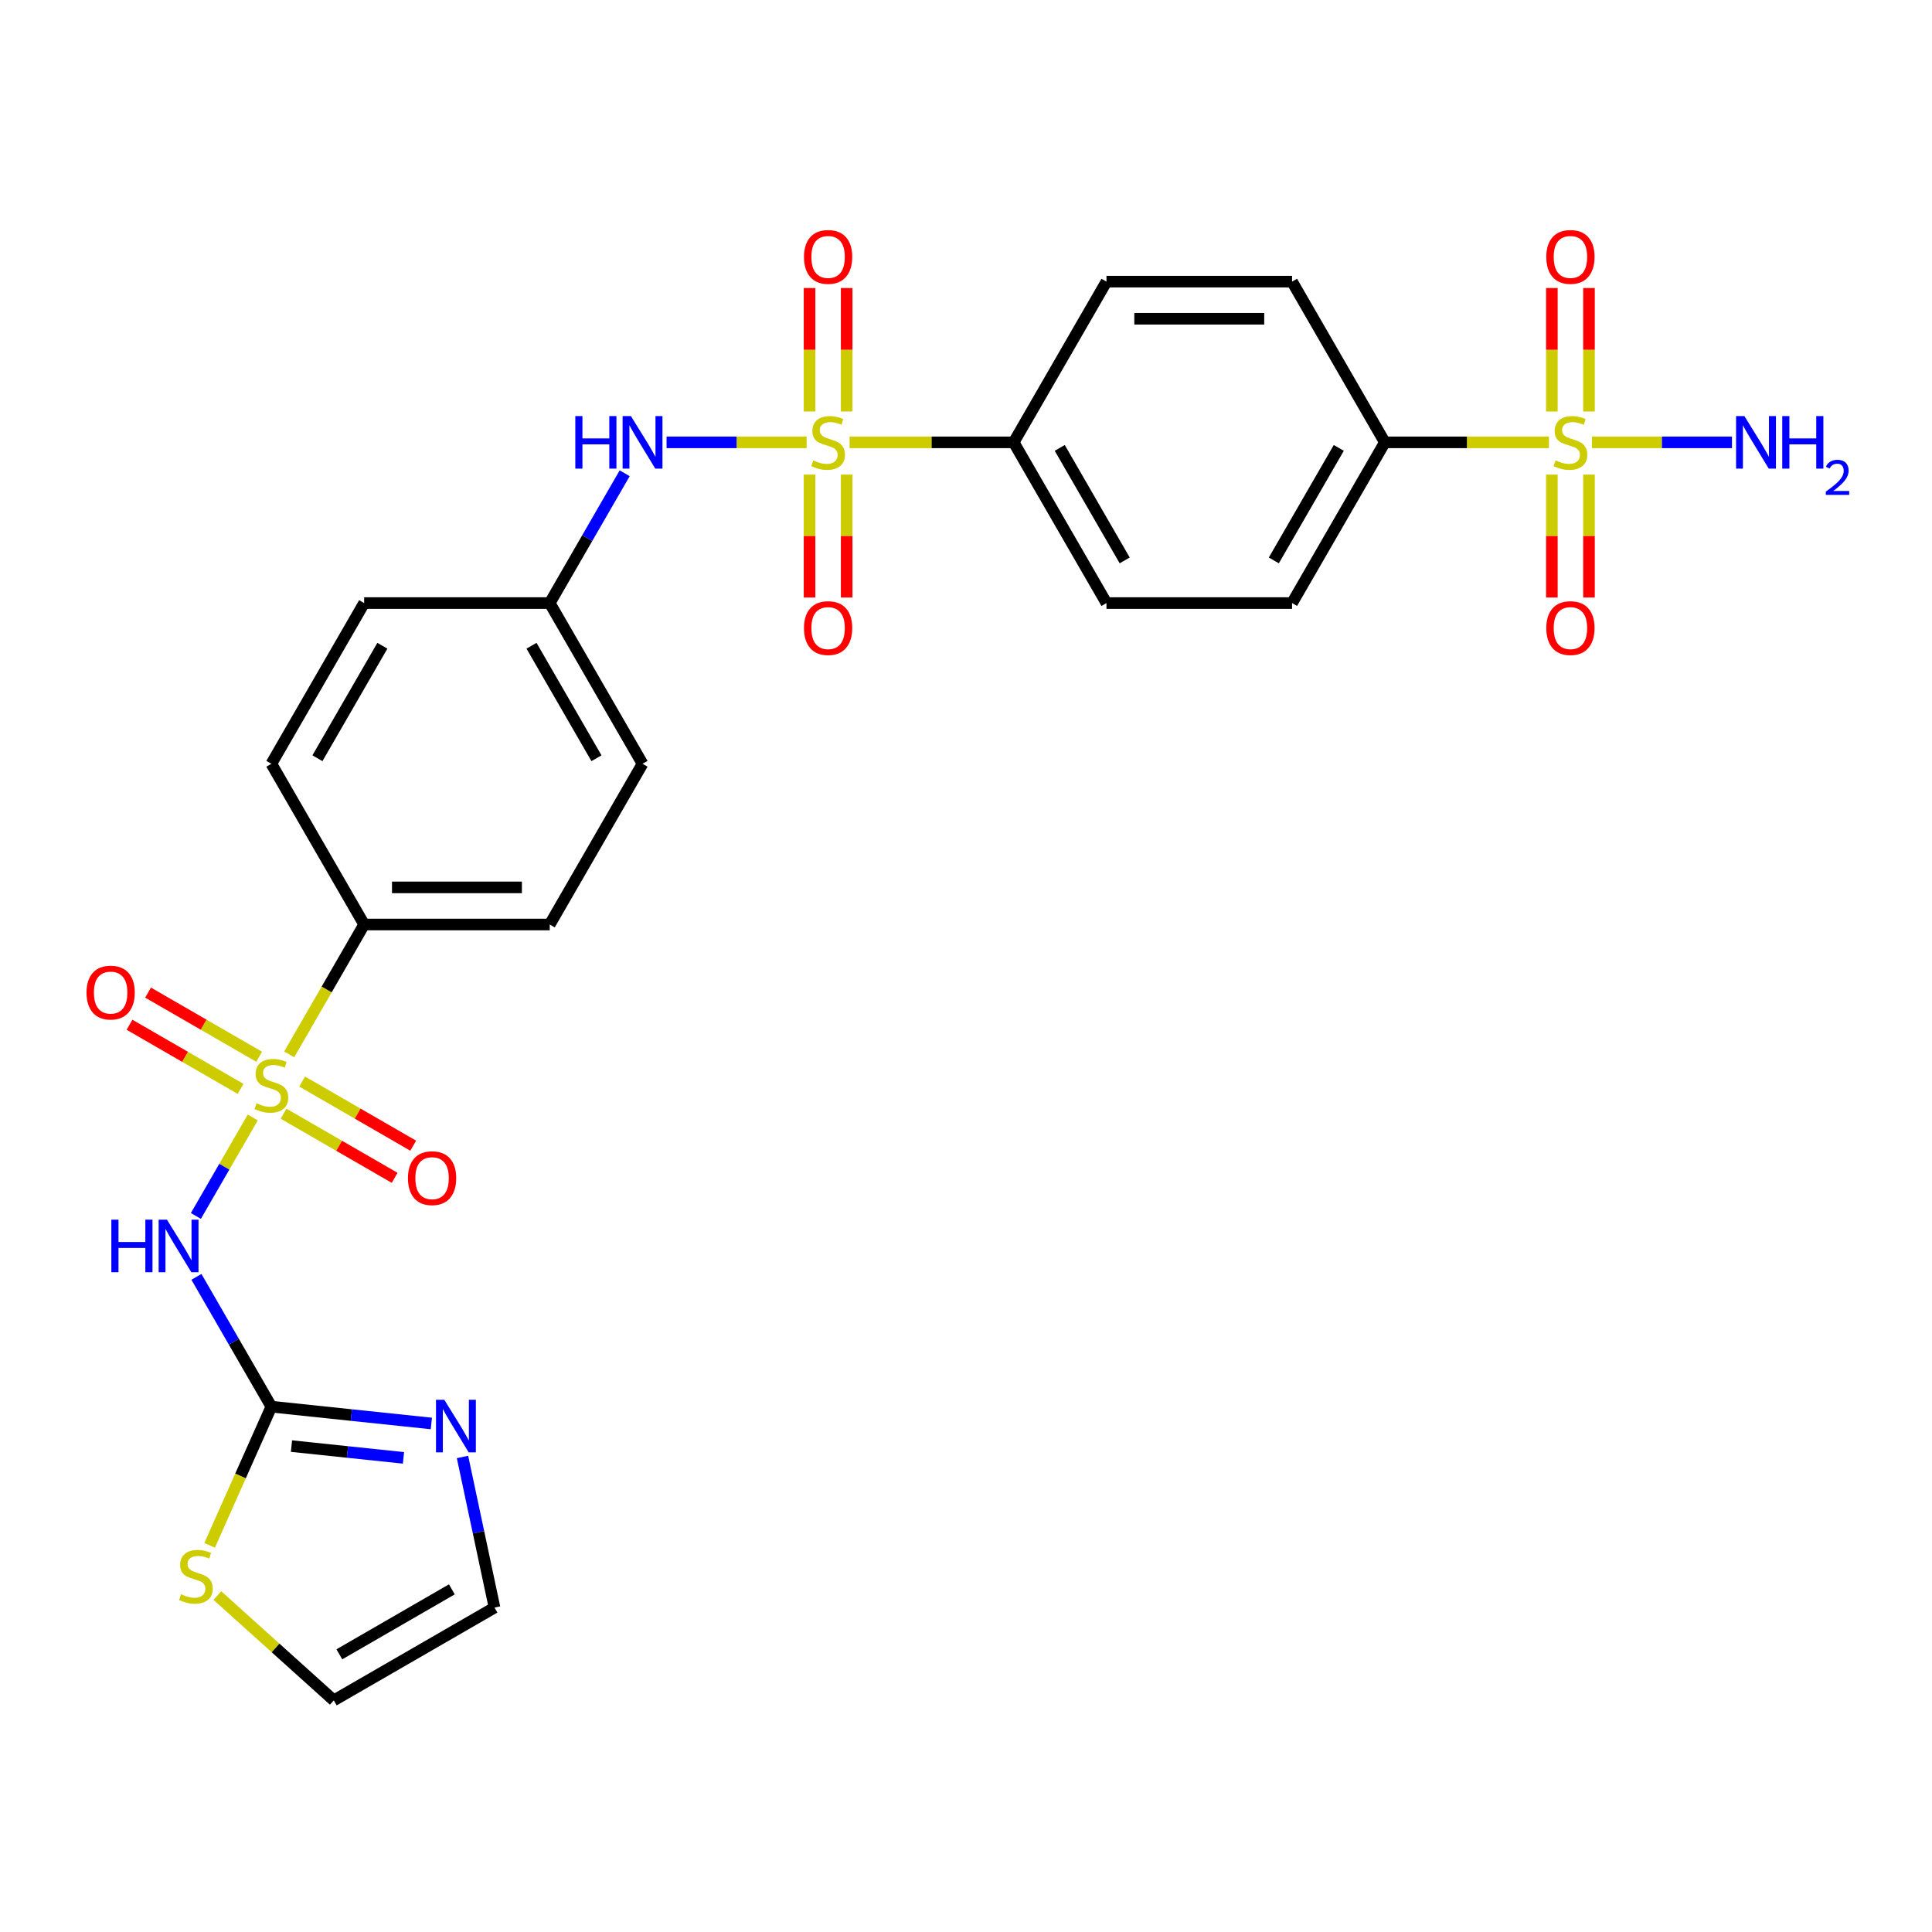 <?xml version='1.0' encoding='iso-8859-1'?>
<svg version='1.1' baseProfile='full'
              xmlns='http://www.w3.org/2000/svg'
                      xmlns:rdkit='http://www.rdkit.org/xml'
                      xmlns:xlink='http://www.w3.org/1999/xlink'
                  xml:space='preserve'
width='1000px' height='1000px' viewBox='0 0 1000 1000'>
<!-- END OF HEADER -->
<rect style='opacity:1.0;fill:#FFFFFF;stroke:none' width='1000' height='1000' x='0' y='0'> </rect>
<path class='bond-2' d='M 130.819,578.405 L 116.104,603.89' style='fill:none;fill-rule:evenodd;stroke:#CCCC00;stroke-width:6px;stroke-linecap:butt;stroke-linejoin:miter;stroke-opacity:1' />
<path class='bond-2' d='M 116.104,603.89 L 101.39,629.376' style='fill:none;fill-rule:evenodd;stroke:#0000FF;stroke-width:6px;stroke-linecap:butt;stroke-linejoin:miter;stroke-opacity:1' />
<path class='bond-6' d='M 149.674,545.745 L 169.08,512.134' style='fill:none;fill-rule:evenodd;stroke:#CCCC00;stroke-width:6px;stroke-linecap:butt;stroke-linejoin:miter;stroke-opacity:1' />
<path class='bond-6' d='M 169.08,512.134 L 188.485,478.523' style='fill:none;fill-rule:evenodd;stroke:#000000;stroke-width:6px;stroke-linecap:butt;stroke-linejoin:miter;stroke-opacity:1' />
<path class='bond-10' d='M 134.137,546.969 L 105.389,530.371' style='fill:none;fill-rule:evenodd;stroke:#CCCC00;stroke-width:6px;stroke-linecap:butt;stroke-linejoin:miter;stroke-opacity:1' />
<path class='bond-10' d='M 105.389,530.371 L 76.64,513.774' style='fill:none;fill-rule:evenodd;stroke:#FF0000;stroke-width:6px;stroke-linecap:butt;stroke-linejoin:miter;stroke-opacity:1' />
<path class='bond-10' d='M 124.531,563.607 L 95.783,547.009' style='fill:none;fill-rule:evenodd;stroke:#CCCC00;stroke-width:6px;stroke-linecap:butt;stroke-linejoin:miter;stroke-opacity:1' />
<path class='bond-10' d='M 95.783,547.009 L 67.035,530.411' style='fill:none;fill-rule:evenodd;stroke:#FF0000;stroke-width:6px;stroke-linecap:butt;stroke-linejoin:miter;stroke-opacity:1' />
<path class='bond-11' d='M 146.778,576.451 L 175.526,593.048' style='fill:none;fill-rule:evenodd;stroke:#CCCC00;stroke-width:6px;stroke-linecap:butt;stroke-linejoin:miter;stroke-opacity:1' />
<path class='bond-11' d='M 175.526,593.048 L 204.274,609.646' style='fill:none;fill-rule:evenodd;stroke:#FF0000;stroke-width:6px;stroke-linecap:butt;stroke-linejoin:miter;stroke-opacity:1' />
<path class='bond-11' d='M 156.383,559.813 L 185.131,576.411' style='fill:none;fill-rule:evenodd;stroke:#CCCC00;stroke-width:6px;stroke-linecap:butt;stroke-linejoin:miter;stroke-opacity:1' />
<path class='bond-11' d='M 185.131,576.411 L 213.88,593.009' style='fill:none;fill-rule:evenodd;stroke:#FF0000;stroke-width:6px;stroke-linecap:butt;stroke-linejoin:miter;stroke-opacity:1' />
<path class='bond-0' d='M 417.503,228.961 L 381.256,228.961' style='fill:none;fill-rule:evenodd;stroke:#CCCC00;stroke-width:6px;stroke-linecap:butt;stroke-linejoin:miter;stroke-opacity:1' />
<path class='bond-0' d='M 381.256,228.961 L 345.01,228.961' style='fill:none;fill-rule:evenodd;stroke:#0000FF;stroke-width:6px;stroke-linecap:butt;stroke-linejoin:miter;stroke-opacity:1' />
<path class='bond-7' d='M 439.75,228.961 L 482.216,228.961' style='fill:none;fill-rule:evenodd;stroke:#CCCC00;stroke-width:6px;stroke-linecap:butt;stroke-linejoin:miter;stroke-opacity:1' />
<path class='bond-7' d='M 482.216,228.961 L 524.683,228.961' style='fill:none;fill-rule:evenodd;stroke:#000000;stroke-width:6px;stroke-linecap:butt;stroke-linejoin:miter;stroke-opacity:1' />
<path class='bond-12' d='M 438.232,212.996 L 438.232,181.041' style='fill:none;fill-rule:evenodd;stroke:#CCCC00;stroke-width:6px;stroke-linecap:butt;stroke-linejoin:miter;stroke-opacity:1' />
<path class='bond-12' d='M 438.232,181.041 L 438.232,149.085' style='fill:none;fill-rule:evenodd;stroke:#FF0000;stroke-width:6px;stroke-linecap:butt;stroke-linejoin:miter;stroke-opacity:1' />
<path class='bond-12' d='M 419.021,212.996 L 419.021,181.041' style='fill:none;fill-rule:evenodd;stroke:#CCCC00;stroke-width:6px;stroke-linecap:butt;stroke-linejoin:miter;stroke-opacity:1' />
<path class='bond-12' d='M 419.021,181.041 L 419.021,149.085' style='fill:none;fill-rule:evenodd;stroke:#FF0000;stroke-width:6px;stroke-linecap:butt;stroke-linejoin:miter;stroke-opacity:1' />
<path class='bond-13' d='M 419.021,245.655 L 419.021,277.467' style='fill:none;fill-rule:evenodd;stroke:#CCCC00;stroke-width:6px;stroke-linecap:butt;stroke-linejoin:miter;stroke-opacity:1' />
<path class='bond-13' d='M 419.021,277.467 L 419.021,309.278' style='fill:none;fill-rule:evenodd;stroke:#FF0000;stroke-width:6px;stroke-linecap:butt;stroke-linejoin:miter;stroke-opacity:1' />
<path class='bond-13' d='M 438.232,245.655 L 438.232,277.467' style='fill:none;fill-rule:evenodd;stroke:#CCCC00;stroke-width:6px;stroke-linecap:butt;stroke-linejoin:miter;stroke-opacity:1' />
<path class='bond-13' d='M 438.232,277.467 L 438.232,309.278' style='fill:none;fill-rule:evenodd;stroke:#FF0000;stroke-width:6px;stroke-linecap:butt;stroke-linejoin:miter;stroke-opacity:1' />
<path class='bond-1' d='M 801.729,228.961 L 759.262,228.961' style='fill:none;fill-rule:evenodd;stroke:#CCCC00;stroke-width:6px;stroke-linecap:butt;stroke-linejoin:miter;stroke-opacity:1' />
<path class='bond-1' d='M 759.262,228.961 L 716.795,228.961' style='fill:none;fill-rule:evenodd;stroke:#000000;stroke-width:6px;stroke-linecap:butt;stroke-linejoin:miter;stroke-opacity:1' />
<path class='bond-14' d='M 803.246,245.655 L 803.246,277.467' style='fill:none;fill-rule:evenodd;stroke:#CCCC00;stroke-width:6px;stroke-linecap:butt;stroke-linejoin:miter;stroke-opacity:1' />
<path class='bond-14' d='M 803.246,277.467 L 803.246,309.278' style='fill:none;fill-rule:evenodd;stroke:#FF0000;stroke-width:6px;stroke-linecap:butt;stroke-linejoin:miter;stroke-opacity:1' />
<path class='bond-14' d='M 822.458,245.655 L 822.458,277.467' style='fill:none;fill-rule:evenodd;stroke:#CCCC00;stroke-width:6px;stroke-linecap:butt;stroke-linejoin:miter;stroke-opacity:1' />
<path class='bond-14' d='M 822.458,277.467 L 822.458,309.278' style='fill:none;fill-rule:evenodd;stroke:#FF0000;stroke-width:6px;stroke-linecap:butt;stroke-linejoin:miter;stroke-opacity:1' />
<path class='bond-15' d='M 822.458,212.996 L 822.458,181.041' style='fill:none;fill-rule:evenodd;stroke:#CCCC00;stroke-width:6px;stroke-linecap:butt;stroke-linejoin:miter;stroke-opacity:1' />
<path class='bond-15' d='M 822.458,181.041 L 822.458,149.085' style='fill:none;fill-rule:evenodd;stroke:#FF0000;stroke-width:6px;stroke-linecap:butt;stroke-linejoin:miter;stroke-opacity:1' />
<path class='bond-15' d='M 803.246,212.996 L 803.246,181.041' style='fill:none;fill-rule:evenodd;stroke:#CCCC00;stroke-width:6px;stroke-linecap:butt;stroke-linejoin:miter;stroke-opacity:1' />
<path class='bond-15' d='M 803.246,181.041 L 803.246,149.085' style='fill:none;fill-rule:evenodd;stroke:#FF0000;stroke-width:6px;stroke-linecap:butt;stroke-linejoin:miter;stroke-opacity:1' />
<path class='bond-16' d='M 823.975,228.961 L 860.222,228.961' style='fill:none;fill-rule:evenodd;stroke:#CCCC00;stroke-width:6px;stroke-linecap:butt;stroke-linejoin:miter;stroke-opacity:1' />
<path class='bond-16' d='M 860.222,228.961 L 896.468,228.961' style='fill:none;fill-rule:evenodd;stroke:#0000FF;stroke-width:6px;stroke-linecap:butt;stroke-linejoin:miter;stroke-opacity:1' />
<path class='bond-3' d='M 101.668,660.9 L 121.063,694.492' style='fill:none;fill-rule:evenodd;stroke:#0000FF;stroke-width:6px;stroke-linecap:butt;stroke-linejoin:miter;stroke-opacity:1' />
<path class='bond-3' d='M 121.063,694.492 L 140.457,728.084' style='fill:none;fill-rule:evenodd;stroke:#000000;stroke-width:6px;stroke-linecap:butt;stroke-linejoin:miter;stroke-opacity:1' />
<path class='bond-5' d='M 140.457,728.084 L 181.863,732.436' style='fill:none;fill-rule:evenodd;stroke:#000000;stroke-width:6px;stroke-linecap:butt;stroke-linejoin:miter;stroke-opacity:1' />
<path class='bond-5' d='M 181.863,732.436 L 223.27,736.788' style='fill:none;fill-rule:evenodd;stroke:#0000FF;stroke-width:6px;stroke-linecap:butt;stroke-linejoin:miter;stroke-opacity:1' />
<path class='bond-5' d='M 150.871,748.496 L 179.855,751.542' style='fill:none;fill-rule:evenodd;stroke:#000000;stroke-width:6px;stroke-linecap:butt;stroke-linejoin:miter;stroke-opacity:1' />
<path class='bond-5' d='M 179.855,751.542 L 208.84,754.589' style='fill:none;fill-rule:evenodd;stroke:#0000FF;stroke-width:6px;stroke-linecap:butt;stroke-linejoin:miter;stroke-opacity:1' />
<path class='bond-9' d='M 140.457,728.084 L 124.476,763.978' style='fill:none;fill-rule:evenodd;stroke:#000000;stroke-width:6px;stroke-linecap:butt;stroke-linejoin:miter;stroke-opacity:1' />
<path class='bond-9' d='M 124.476,763.978 L 108.495,799.872' style='fill:none;fill-rule:evenodd;stroke:#CCCC00;stroke-width:6px;stroke-linecap:butt;stroke-linejoin:miter;stroke-opacity:1' />
<path class='bond-4' d='M 323.331,244.964 L 303.936,278.556' style='fill:none;fill-rule:evenodd;stroke:#0000FF;stroke-width:6px;stroke-linecap:butt;stroke-linejoin:miter;stroke-opacity:1' />
<path class='bond-4' d='M 303.936,278.556 L 284.542,312.148' style='fill:none;fill-rule:evenodd;stroke:#000000;stroke-width:6px;stroke-linecap:butt;stroke-linejoin:miter;stroke-opacity:1' />
<path class='bond-17' d='M 239.389,754.128 L 247.674,793.105' style='fill:none;fill-rule:evenodd;stroke:#0000FF;stroke-width:6px;stroke-linecap:butt;stroke-linejoin:miter;stroke-opacity:1' />
<path class='bond-17' d='M 247.674,793.105 L 255.959,832.082' style='fill:none;fill-rule:evenodd;stroke:#000000;stroke-width:6px;stroke-linecap:butt;stroke-linejoin:miter;stroke-opacity:1' />
<path class='bond-23' d='M 188.485,478.523 L 284.542,478.523' style='fill:none;fill-rule:evenodd;stroke:#000000;stroke-width:6px;stroke-linecap:butt;stroke-linejoin:miter;stroke-opacity:1' />
<path class='bond-23' d='M 202.894,459.311 L 270.133,459.311' style='fill:none;fill-rule:evenodd;stroke:#000000;stroke-width:6px;stroke-linecap:butt;stroke-linejoin:miter;stroke-opacity:1' />
<path class='bond-24' d='M 188.485,478.523 L 140.457,395.335' style='fill:none;fill-rule:evenodd;stroke:#000000;stroke-width:6px;stroke-linecap:butt;stroke-linejoin:miter;stroke-opacity:1' />
<path class='bond-19' d='M 524.683,228.961 L 572.711,145.774' style='fill:none;fill-rule:evenodd;stroke:#000000;stroke-width:6px;stroke-linecap:butt;stroke-linejoin:miter;stroke-opacity:1' />
<path class='bond-20' d='M 524.683,228.961 L 572.711,312.148' style='fill:none;fill-rule:evenodd;stroke:#000000;stroke-width:6px;stroke-linecap:butt;stroke-linejoin:miter;stroke-opacity:1' />
<path class='bond-20' d='M 548.524,231.833 L 582.144,290.064' style='fill:none;fill-rule:evenodd;stroke:#000000;stroke-width:6px;stroke-linecap:butt;stroke-linejoin:miter;stroke-opacity:1' />
<path class='bond-8' d='M 716.795,228.961 L 668.767,312.148' style='fill:none;fill-rule:evenodd;stroke:#000000;stroke-width:6px;stroke-linecap:butt;stroke-linejoin:miter;stroke-opacity:1' />
<path class='bond-8' d='M 692.954,231.833 L 659.334,290.064' style='fill:none;fill-rule:evenodd;stroke:#000000;stroke-width:6px;stroke-linecap:butt;stroke-linejoin:miter;stroke-opacity:1' />
<path class='bond-30' d='M 716.795,228.961 L 668.767,145.774' style='fill:none;fill-rule:evenodd;stroke:#000000;stroke-width:6px;stroke-linecap:butt;stroke-linejoin:miter;stroke-opacity:1' />
<path class='bond-18' d='M 112.511,825.852 L 142.641,852.981' style='fill:none;fill-rule:evenodd;stroke:#CCCC00;stroke-width:6px;stroke-linecap:butt;stroke-linejoin:miter;stroke-opacity:1' />
<path class='bond-18' d='M 142.641,852.981 L 172.771,880.111' style='fill:none;fill-rule:evenodd;stroke:#000000;stroke-width:6px;stroke-linecap:butt;stroke-linejoin:miter;stroke-opacity:1' />
<path class='bond-29' d='M 255.959,832.082 L 172.771,880.111' style='fill:none;fill-rule:evenodd;stroke:#000000;stroke-width:6px;stroke-linecap:butt;stroke-linejoin:miter;stroke-opacity:1' />
<path class='bond-29' d='M 233.875,822.649 L 175.644,856.269' style='fill:none;fill-rule:evenodd;stroke:#000000;stroke-width:6px;stroke-linecap:butt;stroke-linejoin:miter;stroke-opacity:1' />
<path class='bond-22' d='M 572.711,145.774 L 668.767,145.774' style='fill:none;fill-rule:evenodd;stroke:#000000;stroke-width:6px;stroke-linecap:butt;stroke-linejoin:miter;stroke-opacity:1' />
<path class='bond-22' d='M 587.119,164.985 L 654.359,164.985' style='fill:none;fill-rule:evenodd;stroke:#000000;stroke-width:6px;stroke-linecap:butt;stroke-linejoin:miter;stroke-opacity:1' />
<path class='bond-21' d='M 572.711,312.148 L 668.767,312.148' style='fill:none;fill-rule:evenodd;stroke:#000000;stroke-width:6px;stroke-linecap:butt;stroke-linejoin:miter;stroke-opacity:1' />
<path class='bond-27' d='M 284.542,478.523 L 332.57,395.335' style='fill:none;fill-rule:evenodd;stroke:#000000;stroke-width:6px;stroke-linecap:butt;stroke-linejoin:miter;stroke-opacity:1' />
<path class='bond-26' d='M 140.457,395.335 L 188.485,312.148' style='fill:none;fill-rule:evenodd;stroke:#000000;stroke-width:6px;stroke-linecap:butt;stroke-linejoin:miter;stroke-opacity:1' />
<path class='bond-26' d='M 164.299,392.463 L 197.919,334.232' style='fill:none;fill-rule:evenodd;stroke:#000000;stroke-width:6px;stroke-linecap:butt;stroke-linejoin:miter;stroke-opacity:1' />
<path class='bond-25' d='M 284.542,312.148 L 188.485,312.148' style='fill:none;fill-rule:evenodd;stroke:#000000;stroke-width:6px;stroke-linecap:butt;stroke-linejoin:miter;stroke-opacity:1' />
<path class='bond-28' d='M 284.542,312.148 L 332.57,395.335' style='fill:none;fill-rule:evenodd;stroke:#000000;stroke-width:6px;stroke-linecap:butt;stroke-linejoin:miter;stroke-opacity:1' />
<path class='bond-28' d='M 275.109,334.232 L 308.728,392.463' style='fill:none;fill-rule:evenodd;stroke:#000000;stroke-width:6px;stroke-linecap:butt;stroke-linejoin:miter;stroke-opacity:1' />
<path  class='atom-0' d='M 132.773 571.047
Q 133.08 571.162, 134.348 571.7
Q 135.616 572.238, 136.999 572.584
Q 138.421 572.891, 139.804 572.891
Q 142.378 572.891, 143.877 571.661
Q 145.375 570.393, 145.375 568.203
Q 145.375 566.705, 144.607 565.783
Q 143.877 564.861, 142.724 564.361
Q 141.571 563.862, 139.65 563.285
Q 137.23 562.555, 135.77 561.864
Q 134.348 561.172, 133.311 559.712
Q 132.312 558.252, 132.312 555.793
Q 132.312 552.373, 134.617 550.26
Q 136.961 548.147, 141.571 548.147
Q 144.722 548.147, 148.295 549.645
L 147.412 552.604
Q 144.146 551.259, 141.687 551.259
Q 139.036 551.259, 137.576 552.373
Q 136.115 553.449, 136.154 555.332
Q 136.154 556.792, 136.884 557.676
Q 137.652 558.559, 138.728 559.059
Q 139.842 559.558, 141.687 560.135
Q 144.146 560.903, 145.606 561.672
Q 147.066 562.44, 148.103 564.015
Q 149.179 565.552, 149.179 568.203
Q 149.179 571.969, 146.643 574.005
Q 144.146 576.003, 139.958 576.003
Q 137.537 576.003, 135.693 575.465
Q 133.887 574.966, 131.735 574.082
L 132.773 571.047
' fill='#CCCC00'/>
<path  class='atom-1' d='M 420.942 238.298
Q 421.249 238.413, 422.517 238.951
Q 423.785 239.489, 425.168 239.834
Q 426.59 240.142, 427.973 240.142
Q 430.547 240.142, 432.046 238.912
Q 433.544 237.644, 433.544 235.454
Q 433.544 233.956, 432.776 233.034
Q 432.046 232.112, 430.893 231.612
Q 429.741 231.113, 427.819 230.536
Q 425.399 229.806, 423.939 229.115
Q 422.517 228.423, 421.48 226.963
Q 420.481 225.503, 420.481 223.044
Q 420.481 219.624, 422.786 217.511
Q 425.13 215.398, 429.741 215.398
Q 432.891 215.398, 436.465 216.896
L 435.581 219.855
Q 432.315 218.51, 429.856 218.51
Q 427.205 218.51, 425.745 219.624
Q 424.285 220.7, 424.323 222.583
Q 424.323 224.043, 425.053 224.927
Q 425.821 225.81, 426.897 226.31
Q 428.012 226.809, 429.856 227.386
Q 432.315 228.154, 433.775 228.922
Q 435.235 229.691, 436.272 231.266
Q 437.348 232.803, 437.348 235.454
Q 437.348 239.22, 434.812 241.256
Q 432.315 243.254, 428.127 243.254
Q 425.706 243.254, 423.862 242.716
Q 422.056 242.217, 419.904 241.333
L 420.942 238.298
' fill='#CCCC00'/>
<path  class='atom-2' d='M 805.167 238.298
Q 805.475 238.413, 806.743 238.951
Q 808.011 239.489, 809.394 239.834
Q 810.815 240.142, 812.199 240.142
Q 814.773 240.142, 816.271 238.912
Q 817.77 237.644, 817.77 235.454
Q 817.77 233.956, 817.002 233.034
Q 816.271 232.112, 815.119 231.612
Q 813.966 231.113, 812.045 230.536
Q 809.624 229.806, 808.164 229.115
Q 806.743 228.423, 805.705 226.963
Q 804.706 225.503, 804.706 223.044
Q 804.706 219.624, 807.012 217.511
Q 809.355 215.398, 813.966 215.398
Q 817.117 215.398, 820.69 216.896
L 819.806 219.855
Q 816.54 218.51, 814.081 218.51
Q 811.43 218.51, 809.97 219.624
Q 808.51 220.7, 808.549 222.583
Q 808.549 224.043, 809.279 224.927
Q 810.047 225.81, 811.123 226.31
Q 812.237 226.809, 814.081 227.386
Q 816.54 228.154, 818 228.922
Q 819.461 229.691, 820.498 231.266
Q 821.574 232.803, 821.574 235.454
Q 821.574 239.22, 819.038 241.256
Q 816.54 243.254, 812.352 243.254
Q 809.932 243.254, 808.087 242.716
Q 806.282 242.217, 804.13 241.333
L 805.167 238.298
' fill='#CCCC00'/>
<path  class='atom-3' d='M 57.637 631.296
L 61.326 631.296
L 61.326 642.861
L 75.235 642.861
L 75.235 631.296
L 78.924 631.296
L 78.924 658.499
L 75.235 658.499
L 75.235 645.935
L 61.326 645.935
L 61.326 658.499
L 57.637 658.499
L 57.637 631.296
' fill='#0000FF'/>
<path  class='atom-3' d='M 86.416 631.296
L 95.33 645.704
Q 96.214 647.126, 97.635 649.7
Q 99.057 652.274, 99.134 652.428
L 99.134 631.296
L 102.745 631.296
L 102.745 658.499
L 99.019 658.499
L 89.451 642.746
Q 88.337 640.901, 87.146 638.788
Q 85.993 636.675, 85.647 636.022
L 85.647 658.499
L 82.113 658.499
L 82.113 631.296
L 86.416 631.296
' fill='#0000FF'/>
<path  class='atom-5' d='M 297.778 215.359
L 301.467 215.359
L 301.467 226.924
L 315.376 226.924
L 315.376 215.359
L 319.064 215.359
L 319.064 242.562
L 315.376 242.562
L 315.376 229.998
L 301.467 229.998
L 301.467 242.562
L 297.778 242.562
L 297.778 215.359
' fill='#0000FF'/>
<path  class='atom-5' d='M 326.557 215.359
L 335.471 229.768
Q 336.355 231.189, 337.776 233.764
Q 339.198 236.338, 339.275 236.492
L 339.275 215.359
L 342.886 215.359
L 342.886 242.562
L 339.159 242.562
L 329.592 226.809
Q 328.478 224.965, 327.287 222.852
Q 326.134 220.738, 325.788 220.085
L 325.788 242.562
L 322.254 242.562
L 322.254 215.359
L 326.557 215.359
' fill='#0000FF'/>
<path  class='atom-6' d='M 229.974 724.524
L 238.888 738.932
Q 239.772 740.354, 241.194 742.928
Q 242.615 745.502, 242.692 745.656
L 242.692 724.524
L 246.304 724.524
L 246.304 751.727
L 242.577 751.727
L 233.01 735.973
Q 231.895 734.129, 230.704 732.016
Q 229.552 729.903, 229.206 729.249
L 229.206 751.727
L 225.671 751.727
L 225.671 724.524
L 229.974 724.524
' fill='#0000FF'/>
<path  class='atom-10' d='M 93.703 825.173
Q 94.01 825.288, 95.278 825.826
Q 96.546 826.364, 97.93 826.71
Q 99.351 827.017, 100.734 827.017
Q 103.309 827.017, 104.807 825.788
Q 106.306 824.52, 106.306 822.33
Q 106.306 820.831, 105.537 819.909
Q 104.807 818.987, 103.654 818.488
Q 102.502 817.988, 100.581 817.412
Q 98.16 816.682, 96.7 815.99
Q 95.278 815.298, 94.241 813.838
Q 93.242 812.378, 93.242 809.919
Q 93.242 806.5, 95.547 804.386
Q 97.891 802.273, 102.502 802.273
Q 105.652 802.273, 109.226 803.772
L 108.342 806.73
Q 105.076 805.385, 102.617 805.385
Q 99.966 805.385, 98.506 806.5
Q 97.046 807.575, 97.084 809.458
Q 97.084 810.918, 97.814 811.802
Q 98.583 812.686, 99.659 813.185
Q 100.773 813.685, 102.617 814.261
Q 105.076 815.029, 106.536 815.798
Q 107.996 816.566, 109.034 818.142
Q 110.109 819.679, 110.109 822.33
Q 110.109 826.095, 107.574 828.132
Q 105.076 830.13, 100.888 830.13
Q 98.467 830.13, 96.623 829.592
Q 94.817 829.092, 92.666 828.208
L 93.703 825.173
' fill='#CCCC00'/>
<path  class='atom-11' d='M 44.783 513.759
Q 44.783 507.227, 48.01 503.577
Q 51.238 499.926, 57.27 499.926
Q 63.302 499.926, 66.53 503.577
Q 69.757 507.227, 69.757 513.759
Q 69.757 520.367, 66.491 524.133
Q 63.225 527.86, 57.27 527.86
Q 51.276 527.86, 48.01 524.133
Q 44.783 520.406, 44.783 513.759
M 57.27 524.786
Q 61.42 524.786, 63.648 522.019
Q 65.915 519.215, 65.915 513.759
Q 65.915 508.418, 63.648 505.728
Q 61.42 503, 57.27 503
Q 53.12 503, 50.853 505.69
Q 48.625 508.379, 48.625 513.759
Q 48.625 519.253, 50.853 522.019
Q 53.12 524.786, 57.27 524.786
' fill='#FF0000'/>
<path  class='atom-12' d='M 211.157 609.815
Q 211.157 603.283, 214.385 599.633
Q 217.612 595.983, 223.644 595.983
Q 229.677 595.983, 232.904 599.633
Q 236.132 603.283, 236.132 609.815
Q 236.132 616.424, 232.866 620.189
Q 229.6 623.916, 223.644 623.916
Q 217.651 623.916, 214.385 620.189
Q 211.157 616.462, 211.157 609.815
M 223.644 620.842
Q 227.794 620.842, 230.023 618.076
Q 232.29 615.271, 232.29 609.815
Q 232.29 604.474, 230.023 601.785
Q 227.794 599.057, 223.644 599.057
Q 219.495 599.057, 217.228 601.746
Q 214.999 604.436, 214.999 609.815
Q 214.999 615.309, 217.228 618.076
Q 219.495 620.842, 223.644 620.842
' fill='#FF0000'/>
<path  class='atom-13' d='M 416.139 132.981
Q 416.139 126.45, 419.367 122.799
Q 422.594 119.149, 428.626 119.149
Q 434.659 119.149, 437.886 122.799
Q 441.114 126.45, 441.114 132.981
Q 441.114 139.59, 437.848 143.355
Q 434.582 147.082, 428.626 147.082
Q 422.632 147.082, 419.367 143.355
Q 416.139 139.628, 416.139 132.981
M 428.626 144.009
Q 432.776 144.009, 435.004 141.242
Q 437.271 138.437, 437.271 132.981
Q 437.271 127.641, 435.004 124.951
Q 432.776 122.223, 428.626 122.223
Q 424.477 122.223, 422.21 124.913
Q 419.981 127.602, 419.981 132.981
Q 419.981 138.476, 422.21 141.242
Q 424.477 144.009, 428.626 144.009
' fill='#FF0000'/>
<path  class='atom-14' d='M 416.139 325.094
Q 416.139 318.562, 419.367 314.912
Q 422.594 311.262, 428.626 311.262
Q 434.659 311.262, 437.886 314.912
Q 441.114 318.562, 441.114 325.094
Q 441.114 331.703, 437.848 335.468
Q 434.582 339.195, 428.626 339.195
Q 422.632 339.195, 419.367 335.468
Q 416.139 331.741, 416.139 325.094
M 428.626 336.121
Q 432.776 336.121, 435.004 333.355
Q 437.271 330.55, 437.271 325.094
Q 437.271 319.753, 435.004 317.064
Q 432.776 314.336, 428.626 314.336
Q 424.477 314.336, 422.21 317.025
Q 419.981 319.715, 419.981 325.094
Q 419.981 330.589, 422.21 333.355
Q 424.477 336.121, 428.626 336.121
' fill='#FF0000'/>
<path  class='atom-15' d='M 800.365 325.094
Q 800.365 318.562, 803.592 314.912
Q 806.82 311.262, 812.852 311.262
Q 818.884 311.262, 822.112 314.912
Q 825.339 318.562, 825.339 325.094
Q 825.339 331.703, 822.073 335.468
Q 818.807 339.195, 812.852 339.195
Q 806.858 339.195, 803.592 335.468
Q 800.365 331.741, 800.365 325.094
M 812.852 336.121
Q 817.002 336.121, 819.23 333.355
Q 821.497 330.55, 821.497 325.094
Q 821.497 319.753, 819.23 317.064
Q 817.002 314.336, 812.852 314.336
Q 808.702 314.336, 806.435 317.025
Q 804.207 319.715, 804.207 325.094
Q 804.207 330.589, 806.435 333.355
Q 808.702 336.121, 812.852 336.121
' fill='#FF0000'/>
<path  class='atom-16' d='M 800.365 132.981
Q 800.365 126.45, 803.592 122.799
Q 806.82 119.149, 812.852 119.149
Q 818.884 119.149, 822.112 122.799
Q 825.339 126.45, 825.339 132.981
Q 825.339 139.59, 822.073 143.355
Q 818.807 147.082, 812.852 147.082
Q 806.858 147.082, 803.592 143.355
Q 800.365 139.628, 800.365 132.981
M 812.852 144.009
Q 817.002 144.009, 819.23 141.242
Q 821.497 138.437, 821.497 132.981
Q 821.497 127.641, 819.23 124.951
Q 817.002 122.223, 812.852 122.223
Q 808.702 122.223, 806.435 124.913
Q 804.207 127.602, 804.207 132.981
Q 804.207 138.476, 806.435 141.242
Q 808.702 144.009, 812.852 144.009
' fill='#FF0000'/>
<path  class='atom-17' d='M 902.895 215.359
L 911.809 229.768
Q 912.693 231.189, 914.115 233.764
Q 915.536 236.338, 915.613 236.492
L 915.613 215.359
L 919.225 215.359
L 919.225 242.562
L 915.498 242.562
L 905.931 226.809
Q 904.816 224.965, 903.625 222.852
Q 902.472 220.738, 902.127 220.085
L 902.127 242.562
L 898.592 242.562
L 898.592 215.359
L 902.895 215.359
' fill='#0000FF'/>
<path  class='atom-17' d='M 922.491 215.359
L 926.179 215.359
L 926.179 226.924
L 940.088 226.924
L 940.088 215.359
L 943.777 215.359
L 943.777 242.562
L 940.088 242.562
L 940.088 229.998
L 926.179 229.998
L 926.179 242.562
L 922.491 242.562
L 922.491 215.359
' fill='#0000FF'/>
<path  class='atom-17' d='M 945.095 241.608
Q 945.755 239.909, 947.327 238.971
Q 948.899 238.007, 951.08 238.007
Q 953.793 238.007, 955.315 239.478
Q 956.837 240.949, 956.837 243.561
Q 956.837 246.223, 954.859 248.709
Q 952.906 251.194, 948.848 254.135
L 957.141 254.135
L 957.141 256.164
L 945.045 256.164
L 945.045 254.465
Q 948.392 252.081, 950.37 250.306
Q 952.373 248.531, 953.337 246.933
Q 954.301 245.336, 954.301 243.687
Q 954.301 241.963, 953.438 240.999
Q 952.576 240.036, 951.08 240.036
Q 949.635 240.036, 948.671 240.619
Q 947.707 241.202, 947.023 242.496
L 945.095 241.608
' fill='#0000FF'/>
</svg>
